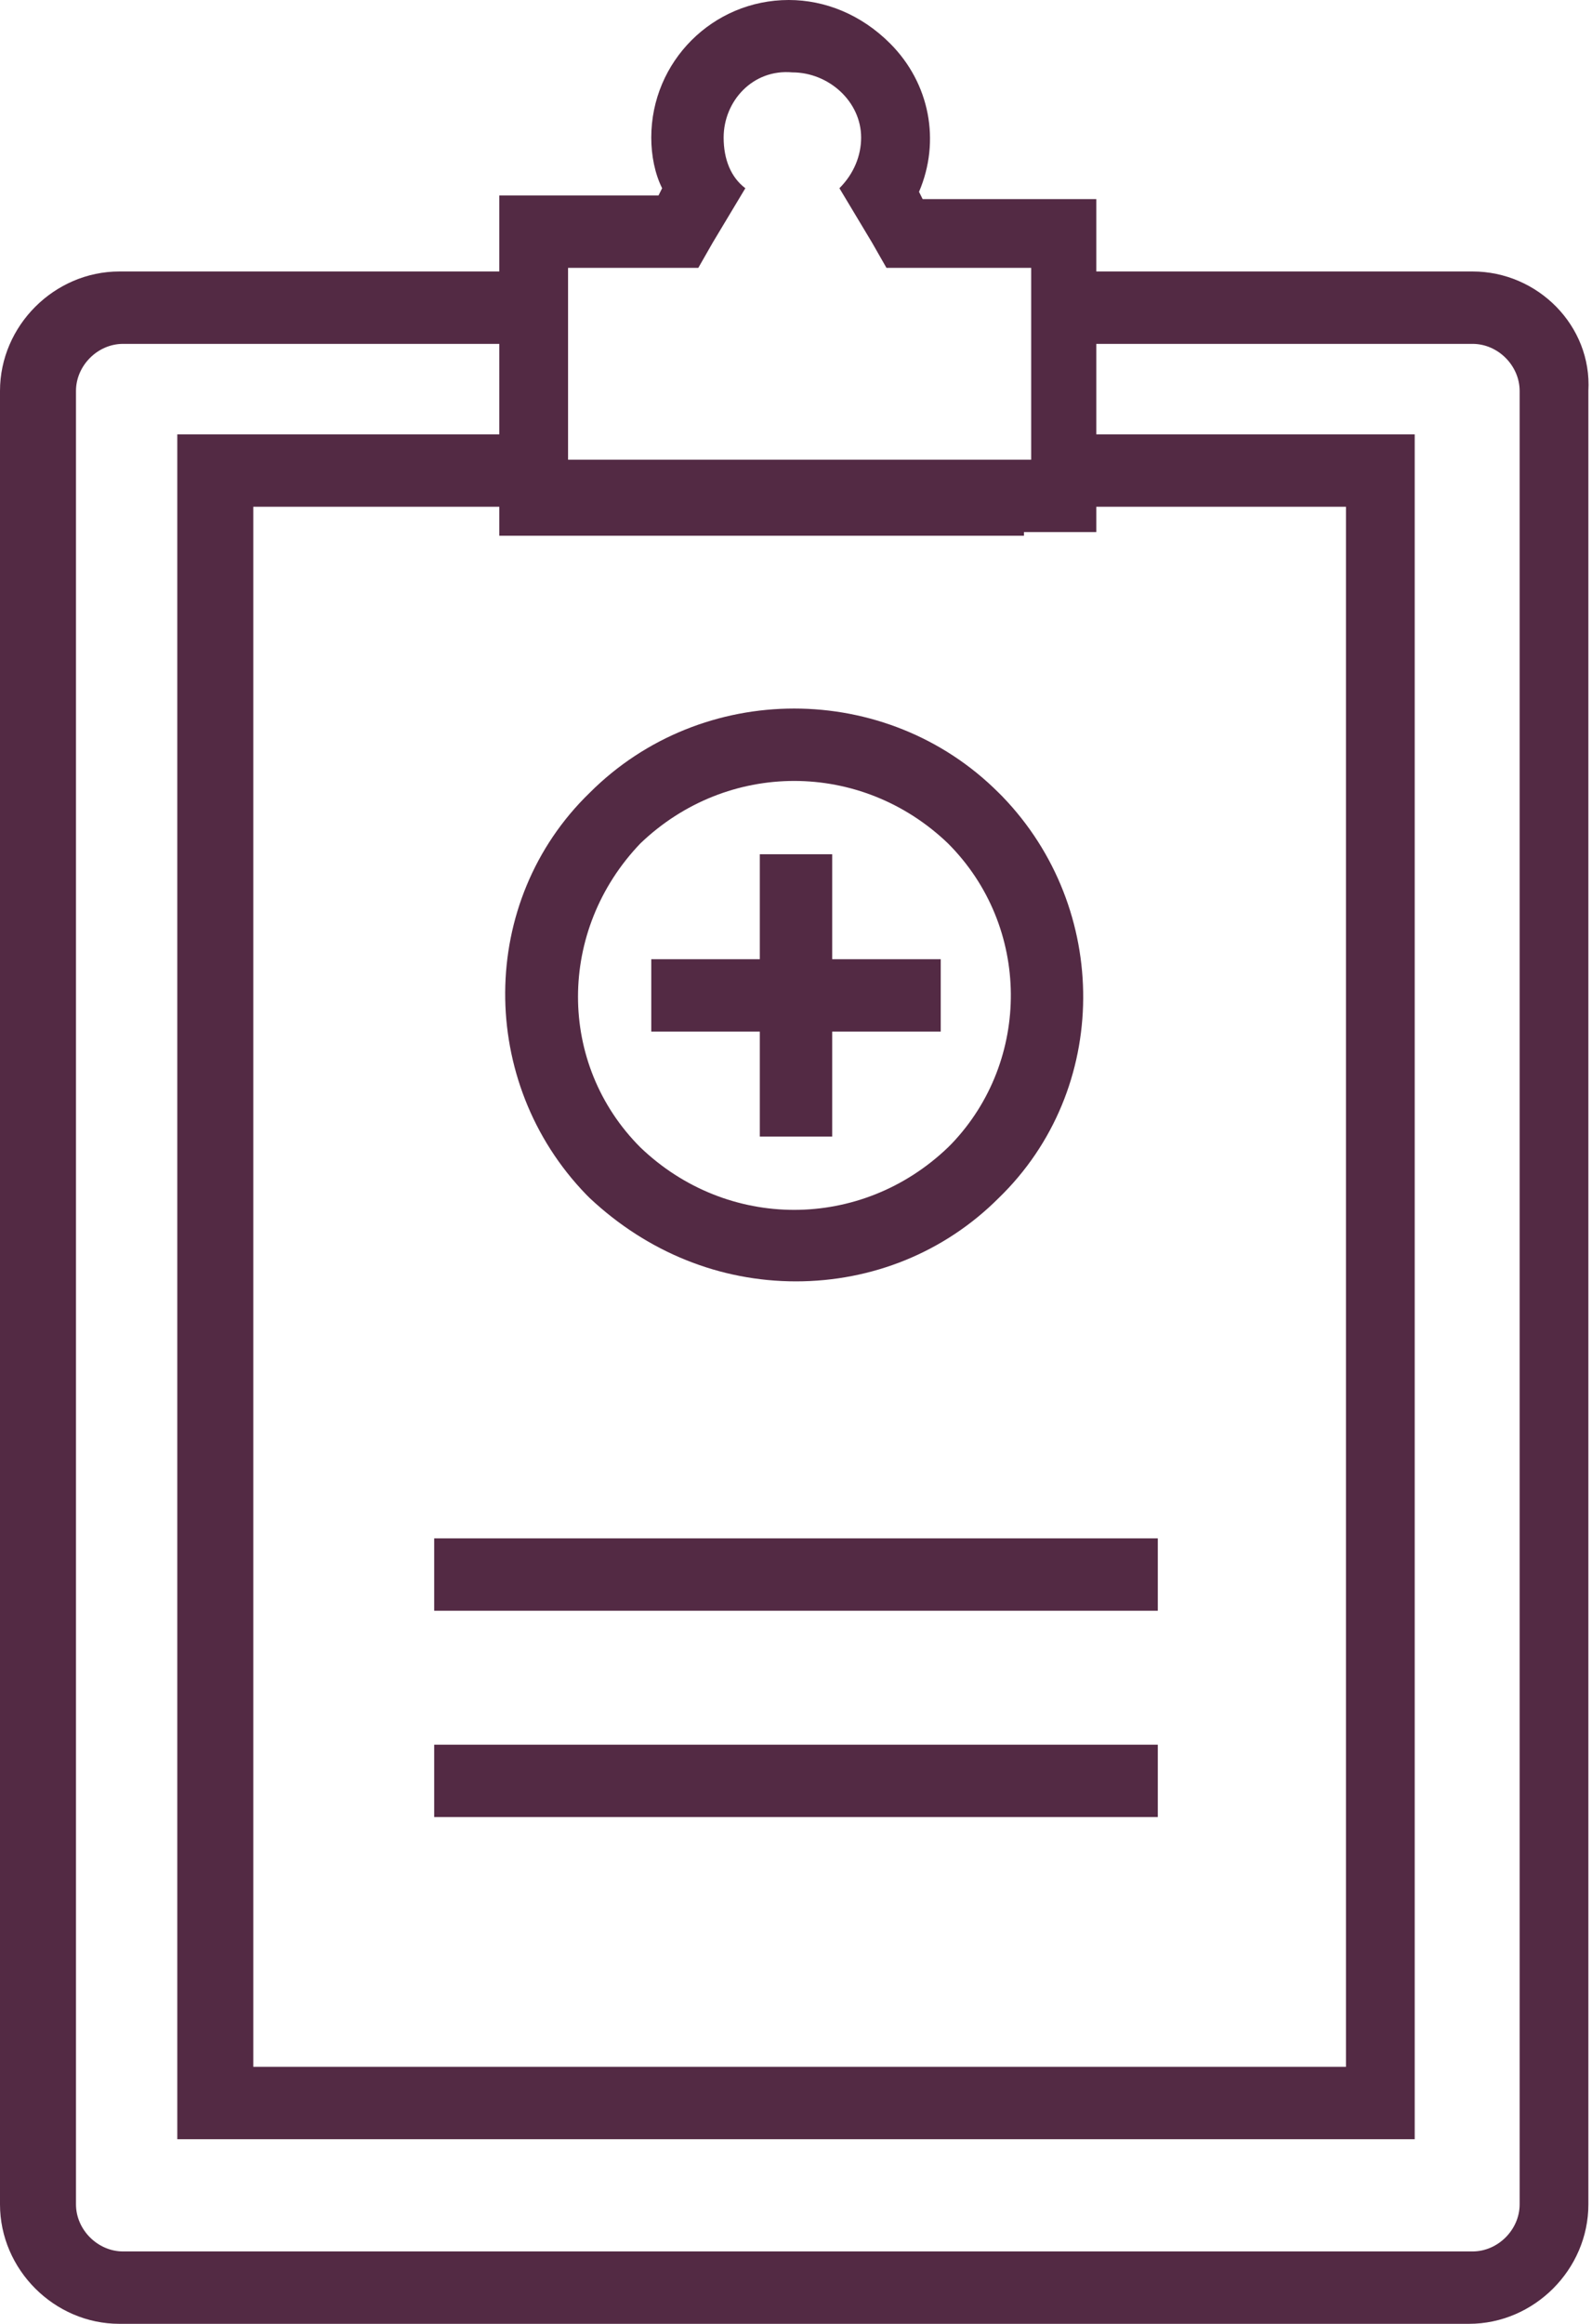 <?xml version="1.0" encoding="utf-8"?>
<!-- Generator: Adobe Illustrator 24.3.0, SVG Export Plug-In . SVG Version: 6.00 Build 0)  -->
<svg version="1.1" id="Symbol" xmlns="http://www.w3.org/2000/svg" xmlns:xlink="http://www.w3.org/1999/xlink" x="0px" y="0px"
	 width="44px" height="64.2px" viewBox="0 0 44 64.2" style="enable-background:new 0 0 44 64.2;" xml:space="preserve">
<style type="text/css">
	.st0{fill:#532A44;}
</style>
<path class="st0" d="M40.7,7.5H30.3V5.5h-4.8l-0.1-0.2c0.6-1.4,0.3-3-0.8-4.1C23.8,0.4,22.8,0,21.8,0l0,0C19.7,0,18,1.7,18,3.8
	c0,0.5,0.1,1,0.3,1.4l-0.1,0.2h-4.4v2.1H3.3C1.5,7.5,0,9,0,10.8l0,50.1c0,1.8,1.5,3.3,3.3,3.3l37.3,0c1.8,0,3.3-1.5,3.3-3.3l0-50.1
	C44,9,42.5,7.5,40.7,7.5z M15.7,7.4h3.6l0.4-0.7l0.9-1.5c-0.4-0.3-0.6-0.8-0.6-1.4c0-1,0.8-1.9,1.9-1.8c0,0,0,0,0,0l0,0
	c1,0,1.9,0.8,1.9,1.8c0,0,0,0,0,0c0,0.5-0.2,1-0.6,1.4l0.9,1.5l0.4,0.7h4v5.3H15.7L15.7,7.4z M28.3,14.7h2V14h6.9l0,43.1l-30.2,0
	l0-43.1h6.8v0.8H28.3z M42,60.9c0,0.7-0.6,1.3-1.3,1.3c0,0,0,0,0,0l-37.3,0c-0.7,0-1.3-0.6-1.3-1.3c0,0,0,0,0,0l0-50.1
	c0-0.7,0.6-1.3,1.3-1.3h10.4V12H4.9l0,47.1l34.2,0l0-47.1h-8.8V9.5h10.4c0.7,0,1.3,0.6,1.3,1.3c0,0,0,0,0,0L42,60.9z"/>
<path class="st0" d="M22,35.4c2.1,0,4.1-0.8,5.6-2.3c3.1-3,3.1-8,0.1-11.1c0,0-0.1-0.1-0.1-0.1l0,0c-3.1-3.1-8.2-3.1-11.3,0
	c-3.1,3-3.1,8-0.1,11.1c0,0,0.1,0.1,0.1,0.1C17.9,34.6,19.9,35.4,22,35.4z M17.7,23.3c2.4-2.3,6.1-2.3,8.5,0c2.3,2.3,2.3,6,0.1,8.3
	c0,0,0,0-0.1,0.1c-2.4,2.3-6.1,2.3-8.5,0C15.4,29.4,15.4,25.7,17.7,23.3C17.7,23.3,17.7,23.3,17.7,23.3L17.7,23.3z"/>
<polygon class="st0" points="21,31.4 23,31.4 23,28.5 26,28.5 26,26.5 23,26.5 23,23.6 21,23.6 21,26.5 18,26.5 18,28.5 21,28.5 "/>
<rect x="12" y="42.5" class="st0" width="20" height="2"/>
<rect x="12" y="48.2" class="st0" width="20" height="2"/>
</svg>